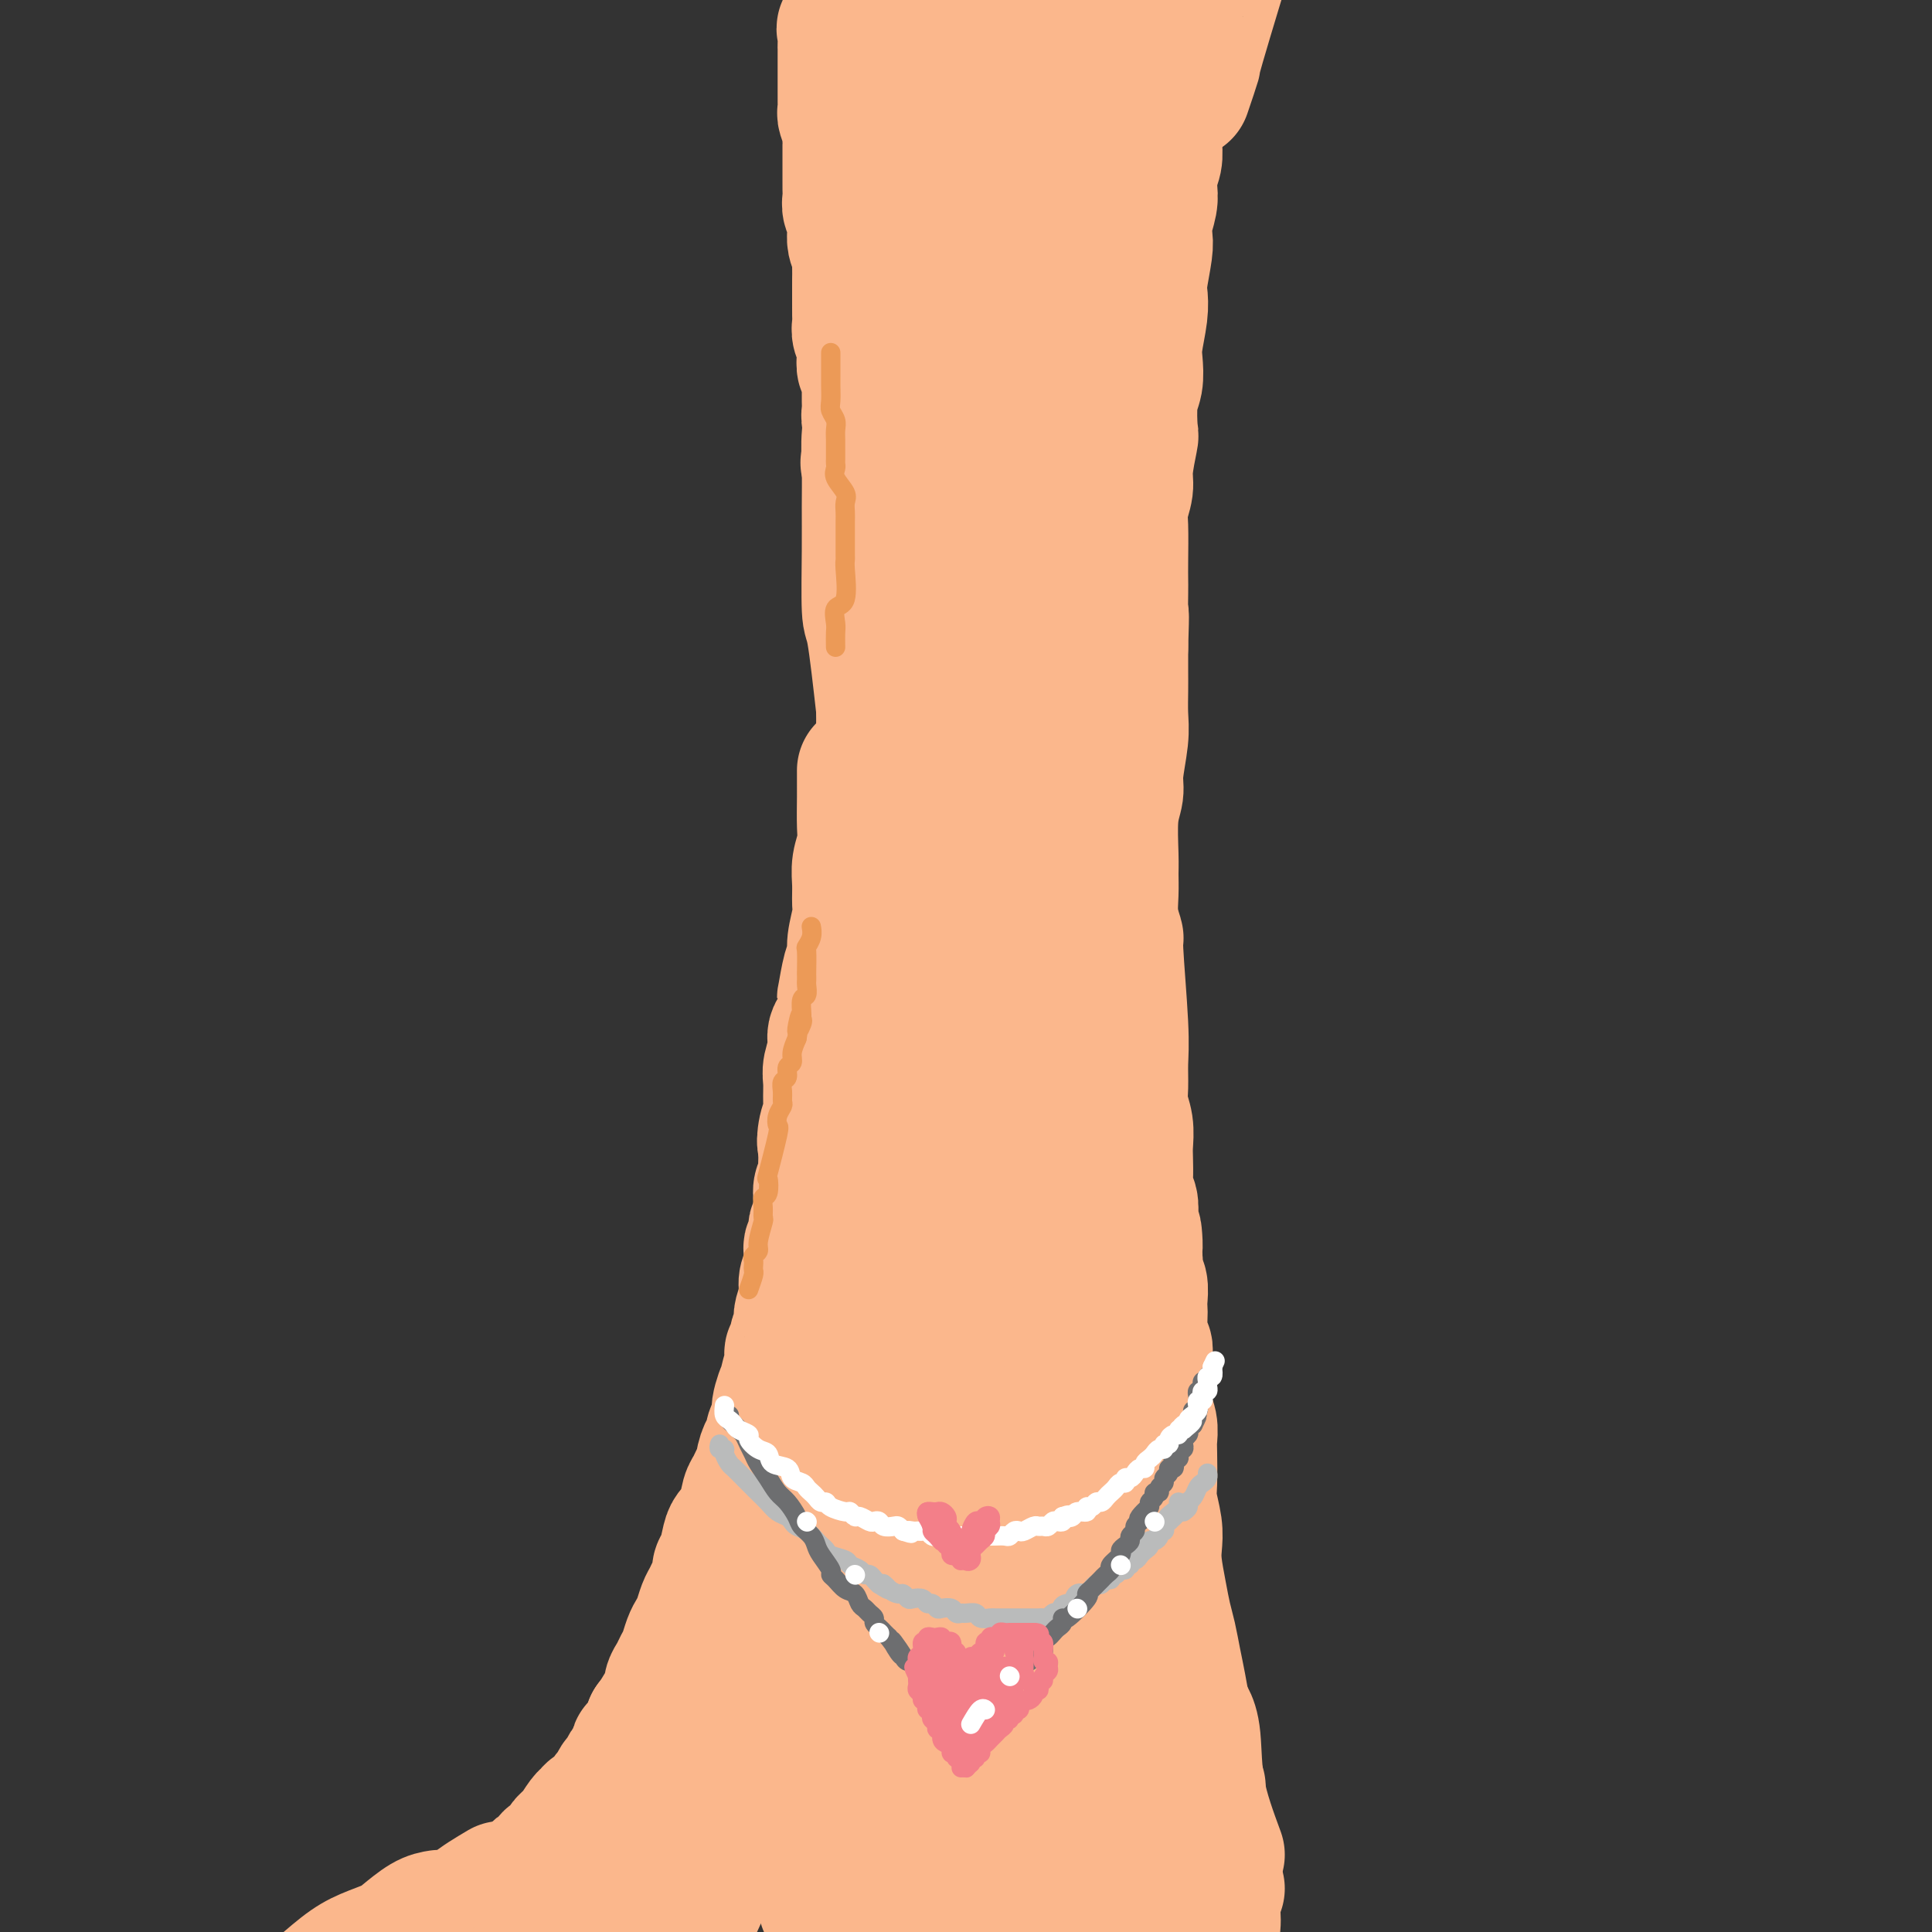 <svg viewBox='0 0 400 400' version='1.1' xmlns='http://www.w3.org/2000/svg' xmlns:xlink='http://www.w3.org/1999/xlink'><rect x="0" y="0" width="400" height="400" fill="#333333" stroke="none"/><g fill='none' stroke='#FBB78C' stroke-width='28' stroke-linecap='round' stroke-linejoin='round'><path d='M105,392c0.295,-0.024 0.590,-0.048 1,0c0.410,0.048 0.936,0.168 1,0c0.064,-0.168 -0.335,-0.622 0,-1c0.335,-0.378 1.404,-0.678 2,-1c0.596,-0.322 0.718,-0.664 1,-1c0.282,-0.336 0.723,-0.666 1,-1c0.277,-0.334 0.389,-0.670 1,-1c0.611,-0.330 1.722,-0.652 2,-1c0.278,-0.348 -0.277,-0.721 0,-1c0.277,-0.279 1.387,-0.463 2,-1c0.613,-0.537 0.728,-1.425 1,-2c0.272,-0.575 0.702,-0.837 1,-1c0.298,-0.163 0.465,-0.228 1,-1c0.535,-0.772 1.439,-2.252 2,-3c0.561,-0.748 0.780,-0.762 1,-1c0.220,-0.238 0.440,-0.698 1,-1c0.560,-0.302 1.459,-0.447 2,-1c0.541,-0.553 0.722,-1.514 1,-2c0.278,-0.486 0.652,-0.496 1,-1c0.348,-0.504 0.672,-1.501 1,-2c0.328,-0.499 0.662,-0.501 1,-1c0.338,-0.499 0.681,-1.494 1,-2c0.319,-0.506 0.615,-0.524 1,-1c0.385,-0.476 0.860,-1.409 1,-2c0.140,-0.591 -0.055,-0.839 0,-1c0.055,-0.161 0.361,-0.236 1,-1c0.639,-0.764 1.611,-2.218 2,-3c0.389,-0.782 0.194,-0.891 0,-1'/><path d='M135,357c3.117,-4.291 1.409,-1.520 1,-1c-0.409,0.520 0.482,-1.211 1,-2c0.518,-0.789 0.664,-0.634 1,-1c0.336,-0.366 0.864,-1.252 1,-2c0.136,-0.748 -0.118,-1.359 0,-2c0.118,-0.641 0.609,-1.313 1,-2c0.391,-0.687 0.682,-1.390 1,-2c0.318,-0.610 0.663,-1.126 1,-2c0.337,-0.874 0.668,-2.107 1,-3c0.332,-0.893 0.666,-1.447 1,-2c0.334,-0.553 0.668,-1.107 1,-2c0.332,-0.893 0.663,-2.127 1,-3c0.337,-0.873 0.682,-1.387 1,-2c0.318,-0.613 0.610,-1.327 1,-2c0.390,-0.673 0.877,-1.306 1,-2c0.123,-0.694 -0.118,-1.447 0,-2c0.118,-0.553 0.595,-0.904 1,-2c0.405,-1.096 0.739,-2.937 1,-4c0.261,-1.063 0.451,-1.350 1,-2c0.549,-0.650 1.457,-1.665 2,-3c0.543,-1.335 0.719,-2.989 1,-4c0.281,-1.011 0.666,-1.378 1,-2c0.334,-0.622 0.615,-1.500 1,-2c0.385,-0.500 0.873,-0.624 1,-1c0.127,-0.376 -0.107,-1.006 0,-2c0.107,-0.994 0.553,-2.352 1,-3c0.447,-0.648 0.893,-0.586 1,-1c0.107,-0.414 -0.125,-1.304 0,-2c0.125,-0.696 0.607,-1.199 1,-2c0.393,-0.801 0.696,-1.901 1,-3'/><path d='M162,292c4.194,-10.193 1.181,-3.175 0,-1c-1.181,2.175 -0.528,-0.492 0,-2c0.528,-1.508 0.930,-1.856 1,-2c0.070,-0.144 -0.192,-0.084 0,-1c0.192,-0.916 0.840,-2.808 1,-4c0.160,-1.192 -0.167,-1.685 0,-2c0.167,-0.315 0.828,-0.453 1,-1c0.172,-0.547 -0.146,-1.502 0,-2c0.146,-0.498 0.757,-0.539 1,-1c0.243,-0.461 0.118,-1.341 0,-2c-0.118,-0.659 -0.229,-1.096 0,-2c0.229,-0.904 0.797,-2.274 1,-3c0.203,-0.726 0.040,-0.808 0,-1c-0.040,-0.192 0.042,-0.493 0,-1c-0.042,-0.507 -0.208,-1.220 0,-2c0.208,-0.780 0.792,-1.627 1,-2c0.208,-0.373 0.042,-0.271 0,-1c-0.042,-0.729 0.040,-2.289 0,-3c-0.040,-0.711 -0.203,-0.575 0,-1c0.203,-0.425 0.772,-1.413 1,-2c0.228,-0.587 0.113,-0.773 0,-1c-0.113,-0.227 -0.226,-0.494 0,-1c0.226,-0.506 0.792,-1.252 1,-2c0.208,-0.748 0.060,-1.499 0,-2c-0.060,-0.501 -0.030,-0.753 0,-1c0.030,-0.247 0.061,-0.489 0,-1c-0.061,-0.511 -0.212,-1.292 0,-2c0.212,-0.708 0.789,-1.344 1,-2c0.211,-0.656 0.057,-1.330 0,-2c-0.057,-0.670 -0.016,-1.334 0,-2c0.016,-0.666 0.008,-1.333 0,-2'/><path d='M171,238c1.409,-8.725 0.430,-3.538 0,-2c-0.430,1.538 -0.313,-0.573 0,-2c0.313,-1.427 0.820,-2.171 1,-3c0.180,-0.829 0.032,-1.744 0,-3c-0.032,-1.256 0.051,-2.851 0,-4c-0.051,-1.149 -0.238,-1.850 0,-3c0.238,-1.150 0.900,-2.749 1,-4c0.100,-1.251 -0.363,-2.155 0,-3c0.363,-0.845 1.551,-1.629 2,-3c0.449,-1.371 0.158,-3.327 0,-4c-0.158,-0.673 -0.182,-0.064 0,-1c0.182,-0.936 0.571,-3.418 1,-5c0.429,-1.582 0.900,-2.264 1,-3c0.100,-0.736 -0.170,-1.526 0,-3c0.170,-1.474 0.781,-3.633 1,-5c0.219,-1.367 0.044,-1.942 0,-3c-0.044,-1.058 0.041,-2.599 0,-4c-0.041,-1.401 -0.207,-2.663 0,-4c0.207,-1.337 0.788,-2.748 1,-4c0.212,-1.252 0.057,-2.346 0,-4c-0.057,-1.654 -0.015,-3.868 0,-6c0.015,-2.132 0.004,-4.180 0,-5c-0.004,-0.820 -0.002,-0.410 0,0'/><path d='M104,391c-2.459,1.460 -4.917,2.920 -6,4c-1.083,1.080 -0.790,1.780 -2,3c-1.210,1.220 -3.921,2.961 -5,4c-1.079,1.039 -0.524,1.375 -1,2c-0.476,0.625 -1.983,1.539 -3,2c-1.017,0.461 -1.543,0.470 -2,1c-0.457,0.530 -0.845,1.580 -1,2c-0.155,0.420 -0.078,0.210 0,0'/><path d='M91,397c-0.873,0.131 -1.746,0.263 -3,1c-1.254,0.737 -2.888,2.081 -4,3c-1.112,0.919 -1.703,1.413 -3,2c-1.297,0.587 -3.301,1.268 -5,2c-1.699,0.732 -3.095,1.516 -5,3c-1.905,1.484 -4.321,3.669 -6,5c-1.679,1.331 -2.623,1.809 -3,2c-0.377,0.191 -0.189,0.096 0,0'/><path d='M252,391c-0.619,-1.702 -1.238,-3.405 -2,-5c-0.762,-1.595 -1.667,-3.083 -2,-6c-0.333,-2.917 -0.095,-7.262 0,-9c0.095,-1.738 0.048,-0.869 0,0'/><path d='M252,384c-1.607,-4.369 -3.214,-8.738 -4,-13c-0.786,-4.262 -0.750,-8.417 -1,-11c-0.250,-2.583 -0.786,-3.595 -1,-4c-0.214,-0.405 -0.107,-0.202 0,0'/><path d='M249,380c-0.301,-1.289 -0.602,-2.578 -1,-4c-0.398,-1.422 -0.894,-2.977 -1,-4c-0.106,-1.023 0.179,-1.515 0,-3c-0.179,-1.485 -0.821,-3.964 -1,-6c-0.179,-2.036 0.107,-3.629 0,-5c-0.107,-1.371 -0.606,-2.519 -1,-4c-0.394,-1.481 -0.683,-3.297 -1,-5c-0.317,-1.703 -0.663,-3.295 -1,-5c-0.337,-1.705 -0.665,-3.523 -1,-5c-0.335,-1.477 -0.677,-2.613 -1,-4c-0.323,-1.387 -0.626,-3.025 -1,-5c-0.374,-1.975 -0.818,-4.286 -1,-6c-0.182,-1.714 -0.101,-2.829 0,-4c0.101,-1.171 0.223,-2.396 0,-4c-0.223,-1.604 -0.791,-3.587 -1,-5c-0.209,-1.413 -0.060,-2.254 0,-4c0.060,-1.746 0.030,-4.395 0,-6c-0.030,-1.605 -0.061,-2.165 0,-3c0.061,-0.835 0.212,-1.946 0,-3c-0.212,-1.054 -0.788,-2.050 -1,-3c-0.212,-0.950 -0.061,-1.852 0,-3c0.061,-1.148 0.030,-2.542 0,-4c-0.030,-1.458 -0.061,-2.982 0,-4c0.061,-1.018 0.212,-1.532 0,-2c-0.212,-0.468 -0.788,-0.892 -1,-2c-0.212,-1.108 -0.061,-2.901 0,-4c0.061,-1.099 0.030,-1.504 0,-2c-0.030,-0.496 -0.060,-1.081 0,-2c0.060,-0.919 0.208,-2.170 0,-3c-0.208,-0.830 -0.774,-1.237 -1,-2c-0.226,-0.763 -0.113,-1.881 0,-3'/><path d='M235,261c-0.559,-10.281 0.043,-4.483 0,-3c-0.043,1.483 -0.729,-1.348 -1,-3c-0.271,-1.652 -0.125,-2.126 0,-3c0.125,-0.874 0.229,-2.147 0,-3c-0.229,-0.853 -0.792,-1.284 -1,-2c-0.208,-0.716 -0.059,-1.717 0,-3c0.059,-1.283 0.030,-2.849 0,-4c-0.030,-1.151 -0.061,-1.889 0,-3c0.061,-1.111 0.214,-2.597 0,-4c-0.214,-1.403 -0.793,-2.724 -1,-4c-0.207,-1.276 -0.040,-2.507 0,-4c0.040,-1.493 -0.046,-3.248 0,-5c0.046,-1.752 0.222,-3.500 0,-8c-0.222,-4.500 -0.844,-11.751 -1,-15c-0.156,-3.249 0.155,-2.497 0,-3c-0.155,-0.503 -0.775,-2.262 -1,-4c-0.225,-1.738 -0.056,-3.455 0,-5c0.056,-1.545 0.000,-2.917 0,-4c-0.000,-1.083 0.056,-1.878 0,-4c-0.056,-2.122 -0.225,-5.570 0,-8c0.225,-2.430 0.845,-3.840 1,-5c0.155,-1.160 -0.155,-2.070 0,-4c0.155,-1.930 0.773,-4.882 1,-7c0.227,-2.118 0.061,-3.403 0,-5c-0.061,-1.597 -0.016,-3.507 0,-5c0.016,-1.493 0.005,-2.569 0,-4c-0.005,-1.431 -0.002,-3.215 0,-5'/><path d='M232,134c0.309,-9.757 0.083,-6.151 0,-6c-0.083,0.151 -0.023,-3.155 0,-5c0.023,-1.845 0.010,-2.230 0,-3c-0.010,-0.770 -0.018,-1.925 0,-4c0.018,-2.075 0.061,-5.072 0,-7c-0.061,-1.928 -0.226,-2.788 0,-4c0.226,-1.212 0.844,-2.775 1,-4c0.156,-1.225 -0.151,-2.112 0,-4c0.151,-1.888 0.759,-4.777 1,-6c0.241,-1.223 0.116,-0.779 0,-2c-0.116,-1.221 -0.224,-4.108 0,-6c0.224,-1.892 0.778,-2.790 1,-4c0.222,-1.210 0.111,-2.733 0,-4c-0.111,-1.267 -0.222,-2.279 0,-4c0.222,-1.721 0.778,-4.151 1,-6c0.222,-1.849 0.111,-3.116 0,-4c-0.111,-0.884 -0.222,-1.384 0,-3c0.222,-1.616 0.778,-4.347 1,-6c0.222,-1.653 0.111,-2.228 0,-3c-0.111,-0.772 -0.222,-1.743 0,-3c0.222,-1.257 0.778,-2.802 1,-4c0.222,-1.198 0.112,-2.050 0,-3c-0.112,-0.950 -0.225,-1.999 0,-3c0.225,-1.001 0.789,-1.956 1,-3c0.211,-1.044 0.071,-2.178 0,-3c-0.071,-0.822 -0.071,-1.334 0,-2c0.071,-0.666 0.212,-1.488 0,-2c-0.212,-0.512 -0.779,-0.715 -1,-1c-0.221,-0.285 -0.098,-0.654 0,-1c0.098,-0.346 0.171,-0.670 0,-1c-0.171,-0.330 -0.585,-0.665 -1,-1'/><path d='M237,22c0.833,-17.500 0.417,-5.250 0,-1c-0.417,4.250 -0.833,0.500 -1,-1c-0.167,-1.500 -0.083,-0.750 0,0'/><path d='M205,3c-0.331,-0.372 -0.662,-0.743 -1,-1c-0.338,-0.257 -0.682,-0.398 -1,0c-0.318,0.398 -0.611,1.336 -1,2c-0.389,0.664 -0.875,1.054 -1,2c-0.125,0.946 0.110,2.449 0,4c-0.110,1.551 -0.565,3.151 -1,6c-0.435,2.849 -0.849,6.947 -1,11c-0.151,4.053 -0.041,8.060 0,16c0.041,7.940 0.011,19.813 0,26c-0.011,6.187 -0.003,6.687 0,9c0.003,2.313 0.001,6.438 0,10c-0.001,3.562 -0.000,6.562 0,9c0.000,2.438 0.000,4.313 0,8c-0.000,3.687 -0.000,9.185 0,12c0.000,2.815 0.000,2.947 0,3c-0.000,0.053 -0.000,0.026 0,0'/><path d='M189,13c-0.444,-0.786 -0.888,-1.573 -1,-2c-0.112,-0.427 0.110,-0.495 0,-1c-0.110,-0.505 -0.550,-1.446 -1,-2c-0.450,-0.554 -0.909,-0.722 -1,-1c-0.091,-0.278 0.187,-0.667 0,-1c-0.187,-0.333 -0.838,-0.612 -1,-1c-0.162,-0.388 0.166,-0.886 0,-1c-0.166,-0.114 -0.825,0.154 -1,0c-0.175,-0.154 0.135,-0.732 0,-1c-0.135,-0.268 -0.716,-0.227 -1,0c-0.284,0.227 -0.271,0.639 0,1c0.271,0.361 0.801,0.669 1,1c0.199,0.331 0.067,0.684 0,1c-0.067,0.316 -0.071,0.594 0,1c0.071,0.406 0.215,0.940 0,1c-0.215,0.060 -0.790,-0.352 -1,0c-0.210,0.352 -0.056,1.470 0,2c0.056,0.530 0.015,0.472 0,1c-0.015,0.528 -0.004,1.642 0,3c0.004,1.358 0.001,2.959 0,4c-0.001,1.041 -0.001,1.520 0,2'/><path d='M183,20c-0.374,2.876 -0.310,2.065 0,3c0.310,0.935 0.867,3.616 1,5c0.133,1.384 -0.157,1.470 0,2c0.157,0.530 0.760,1.502 1,3c0.240,1.498 0.116,3.521 0,5c-0.116,1.479 -0.223,2.414 0,3c0.223,0.586 0.778,0.823 1,2c0.222,1.177 0.112,3.295 0,5c-0.112,1.705 -0.226,2.997 0,4c0.226,1.003 0.793,1.717 1,3c0.207,1.283 0.054,3.134 0,5c-0.054,1.866 -0.011,3.746 0,5c0.011,1.254 -0.012,1.880 0,3c0.012,1.120 0.060,2.732 0,4c-0.060,1.268 -0.226,2.192 0,3c0.226,0.808 0.846,1.500 1,3c0.154,1.500 -0.156,3.808 0,5c0.156,1.192 0.778,1.267 1,2c0.222,0.733 0.046,2.125 0,3c-0.046,0.875 0.040,1.232 0,2c-0.040,0.768 -0.207,1.947 0,3c0.207,1.053 0.788,1.981 1,3c0.212,1.019 0.057,2.131 0,3c-0.057,0.869 -0.015,1.496 0,2c0.015,0.504 0.004,0.886 0,2c-0.004,1.114 -0.001,2.959 0,4c0.001,1.041 0.000,1.279 0,2c-0.000,0.721 -0.000,1.925 0,3c0.000,1.075 0.000,2.020 0,3c-0.000,0.980 -0.000,1.994 0,3c0.000,1.006 0.000,2.003 0,3'/><path d='M190,121c1.022,16.414 0.078,6.950 0,4c-0.078,-2.950 0.711,0.613 1,2c0.289,1.387 0.077,0.598 0,1c-0.077,0.402 -0.021,1.994 0,3c0.021,1.006 0.006,1.425 0,2c-0.006,0.575 -0.002,1.307 0,2c0.002,0.693 0.001,1.346 0,2c-0.001,0.654 -0.004,1.310 0,2c0.004,0.690 0.015,1.415 0,3c-0.015,1.585 -0.057,4.030 0,5c0.057,0.970 0.211,0.463 0,1c-0.211,0.537 -0.789,2.116 -1,5c-0.211,2.884 -0.057,7.071 0,9c0.057,1.929 0.015,1.600 0,2c-0.015,0.400 -0.004,1.531 0,3c0.004,1.469 0.001,3.277 0,4c-0.001,0.723 -0.001,0.362 0,0'/><path d='M178,10c0.000,0.000 0.100,0.100 0.1,0.1'/><path d='M178,10c-1.268,-1.748 -2.536,-3.495 -3,-4c-0.464,-0.505 -0.124,0.234 0,1c0.124,0.766 0.033,1.560 0,2c-0.033,0.440 -0.009,0.527 0,1c0.009,0.473 0.002,1.334 0,2c-0.002,0.666 -0.000,1.138 0,2c0.000,0.862 -0.001,2.113 0,3c0.001,0.887 0.004,1.411 0,2c-0.004,0.589 -0.015,1.243 0,2c0.015,0.757 0.057,1.618 0,2c-0.057,0.382 -0.211,0.286 0,1c0.211,0.714 0.789,2.236 1,3c0.211,0.764 0.057,0.768 0,1c-0.057,0.232 -0.015,0.692 0,1c0.015,0.308 0.004,0.463 0,1c-0.004,0.537 -0.001,1.456 0,2c0.001,0.544 0.000,0.712 0,1c-0.000,0.288 0.000,0.696 0,1c-0.000,0.304 -0.001,0.504 0,1c0.001,0.496 0.004,1.287 0,2c-0.004,0.713 -0.015,1.347 0,2c0.015,0.653 0.057,1.326 0,2c-0.057,0.674 -0.212,1.349 0,2c0.212,0.651 0.792,1.277 1,2c0.208,0.723 0.046,1.544 0,2c-0.046,0.456 0.026,0.546 0,1c-0.026,0.454 -0.150,1.273 0,2c0.150,0.727 0.575,1.364 1,2'/><path d='M178,52c0.464,7.556 0.124,3.446 0,2c-0.124,-1.446 -0.033,-0.226 0,1c0.033,1.226 0.009,2.460 0,3c-0.009,0.540 -0.002,0.385 0,1c0.002,0.615 -0.000,1.999 0,3c0.000,1.001 0.004,1.620 0,2c-0.004,0.380 -0.015,0.521 0,1c0.015,0.479 0.057,1.294 0,2c-0.057,0.706 -0.211,1.301 0,2c0.211,0.699 0.788,1.501 1,2c0.212,0.499 0.061,0.696 0,1c-0.061,0.304 -0.030,0.714 0,1c0.030,0.286 0.061,0.447 0,1c-0.061,0.553 -0.212,1.499 0,2c0.212,0.501 0.789,0.557 1,1c0.211,0.443 0.055,1.273 0,2c-0.055,0.727 -0.011,1.352 0,2c0.011,0.648 -0.011,1.319 0,2c0.011,0.681 0.056,1.372 0,2c-0.056,0.628 -0.212,1.193 0,2c0.212,0.807 0.793,1.855 1,3c0.207,1.145 0.041,2.385 0,3c-0.041,0.615 0.042,0.605 0,1c-0.042,0.395 -0.208,1.195 0,2c0.208,0.805 0.792,1.614 1,2c0.208,0.386 0.042,0.348 0,1c-0.042,0.652 0.041,1.992 0,3c-0.041,1.008 -0.207,1.682 0,2c0.207,0.318 0.786,0.278 1,1c0.214,0.722 0.061,2.206 0,3c-0.061,0.794 -0.031,0.897 0,1'/><path d='M183,109c0.773,9.135 0.207,3.473 0,2c-0.207,-1.473 -0.055,1.244 0,3c0.055,1.756 0.014,2.551 0,3c-0.014,0.449 0.000,0.550 0,1c-0.000,0.450 -0.014,1.247 0,2c0.014,0.753 0.056,1.460 0,2c-0.056,0.540 -0.211,0.911 0,2c0.211,1.089 0.789,2.896 1,4c0.211,1.104 0.057,1.506 0,2c-0.057,0.494 -0.015,1.081 0,2c0.015,0.919 0.004,2.170 0,3c-0.004,0.830 -0.001,1.238 0,2c0.001,0.762 0.000,1.879 0,3c-0.000,1.121 -0.000,2.247 0,3c0.000,0.753 0.000,1.134 0,2c-0.000,0.866 -0.000,2.217 0,3c0.000,0.783 0.000,0.996 0,2c-0.000,1.004 -0.000,2.798 0,4c0.000,1.202 0.000,1.812 0,3c-0.000,1.188 -0.000,2.952 0,4c0.000,1.048 0.000,1.378 0,2c-0.000,0.622 -0.001,1.535 0,3c0.001,1.465 0.003,3.481 0,5c-0.003,1.519 -0.011,2.540 0,4c0.011,1.460 0.042,3.358 0,5c-0.042,1.642 -0.155,3.028 0,4c0.155,0.972 0.580,1.531 1,2c0.420,0.469 0.834,0.848 1,1c0.166,0.152 0.083,0.076 0,0'/><path d='M187,91c-0.837,0.886 -1.674,1.773 -2,2c-0.326,0.227 -0.140,-0.204 0,1c0.140,1.204 0.234,4.045 0,6c-0.234,1.955 -0.796,3.025 -1,4c-0.204,0.975 -0.051,1.854 0,3c0.051,1.146 -0.000,2.557 0,4c0.000,1.443 0.053,2.917 0,4c-0.053,1.083 -0.210,1.773 0,3c0.210,1.227 0.788,2.990 1,4c0.212,1.010 0.057,1.267 0,2c-0.057,0.733 -0.015,1.941 0,3c0.015,1.059 0.005,1.970 0,3c-0.005,1.030 -0.005,2.181 0,3c0.005,0.819 0.015,1.307 0,2c-0.015,0.693 -0.057,1.589 0,2c0.057,0.411 0.211,0.335 0,1c-0.211,0.665 -0.789,2.070 -1,3c-0.211,0.930 -0.057,1.386 0,2c0.057,0.614 0.015,1.386 0,3c-0.015,1.614 -0.004,4.071 0,5c0.004,0.929 0.001,0.330 0,1c-0.001,0.670 -0.000,2.607 0,4c0.000,1.393 0.000,2.241 0,3c-0.000,0.759 -0.000,1.430 0,2c0.000,0.570 0.000,1.038 0,2c-0.000,0.962 -0.000,2.418 0,3c0.000,0.582 0.000,0.291 0,0'/><path d='M184,158c0.000,-1.211 0.000,-2.421 0,-3c0.000,-0.579 0.000,-0.526 0,-1c0.000,-0.474 0.000,-1.474 0,-2c0.000,-0.526 0.000,-0.579 0,-1c0.000,-0.421 0.000,-1.209 0,-2c0.000,-0.791 -0.000,-1.584 0,-2c0.000,-0.416 0.000,-0.454 0,-1c0.000,-0.546 0.000,-1.598 0,-2c0.000,-0.402 0.000,-0.152 0,-1c0.000,-0.848 0.000,-2.794 0,-4c0.000,-1.206 0.000,-1.671 0,-2c0.000,-0.329 0.000,-0.521 0,-1c0.000,-0.479 0.000,-1.246 0,-2c0.000,-0.754 -0.000,-1.496 0,-2c0.000,-0.504 0.000,-0.769 0,-1c0.000,-0.231 -0.000,-0.428 0,-1c0.000,-0.572 0.000,-1.518 0,-2c0.000,-0.482 -0.000,-0.499 0,-1c0.000,-0.501 0.000,-1.486 0,-2c0.000,-0.514 -0.000,-0.557 0,-1c0.000,-0.443 0.000,-1.285 0,-2c0.000,-0.715 -0.000,-1.302 0,-2c0.000,-0.698 0.000,-1.507 0,-2c0.000,-0.493 -0.000,-0.671 0,-1c0.000,-0.329 0.000,-0.808 0,-1c0.000,-0.192 0.000,-0.096 0,0'/><path d='M183,151c-0.000,-0.335 -0.000,-0.670 0,-1c0.000,-0.330 0.000,-0.654 0,-1c-0.000,-0.346 -0.001,-0.712 0,-1c0.001,-0.288 0.004,-0.496 0,-1c-0.004,-0.504 -0.015,-1.305 0,-2c0.015,-0.695 0.057,-1.286 0,-2c-0.057,-0.714 -0.211,-1.552 0,-2c0.211,-0.448 0.789,-0.505 1,-1c0.211,-0.495 0.057,-1.428 0,-2c-0.057,-0.572 -0.015,-0.783 0,-1c0.015,-0.217 0.004,-0.439 0,-1c-0.004,-0.561 -0.001,-1.459 0,-2c0.001,-0.541 0.000,-0.723 0,-1c-0.000,-0.277 -0.000,-0.650 0,-1c0.000,-0.350 0.000,-0.679 0,-1c-0.000,-0.321 -0.000,-0.636 0,-1c0.000,-0.364 0.000,-0.779 0,-1c-0.000,-0.221 -0.000,-0.248 0,-1c0.000,-0.752 0.000,-2.229 0,-3c-0.000,-0.771 -0.000,-0.837 0,-1c0.000,-0.163 0.000,-0.423 0,-1c-0.000,-0.577 -0.000,-1.470 0,-2c0.000,-0.530 0.000,-0.698 0,-1c-0.000,-0.302 -0.000,-0.738 0,-1c0.000,-0.262 0.000,-0.348 0,-1c-0.000,-0.652 -0.000,-1.868 0,-3c0.000,-1.132 0.000,-2.181 0,-3c-0.000,-0.819 -0.000,-1.410 0,-2'/><path d='M184,110c0.378,-8.600 0.823,-9.602 1,-10c0.177,-0.398 0.085,-0.194 0,-1c-0.085,-0.806 -0.164,-2.624 0,-4c0.164,-1.376 0.569,-2.310 1,-4c0.431,-1.690 0.886,-4.135 1,-6c0.114,-1.865 -0.114,-3.149 0,-4c0.114,-0.851 0.569,-1.267 1,-3c0.431,-1.733 0.837,-4.781 1,-6c0.163,-1.219 0.081,-0.610 0,0'/><path d='M211,23c1.147,-0.185 2.295,-0.369 3,0c0.705,0.369 0.968,1.292 1,2c0.032,0.708 -0.168,1.201 0,2c0.168,0.799 0.704,1.903 1,4c0.296,2.097 0.353,5.187 0,8c-0.353,2.813 -1.115,5.349 -2,11c-0.885,5.651 -1.894,14.418 -3,20c-1.106,5.582 -2.310,7.979 -3,11c-0.690,3.021 -0.865,6.665 -1,9c-0.135,2.335 -0.229,3.359 0,4c0.229,0.641 0.780,0.897 1,1c0.220,0.103 0.110,0.051 0,0'/><path d='M213,16c0.756,0.097 1.513,0.195 2,0c0.487,-0.195 0.705,-0.682 1,-1c0.295,-0.318 0.666,-0.466 1,-1c0.334,-0.534 0.629,-1.453 1,-2c0.371,-0.547 0.817,-0.724 1,-1c0.183,-0.276 0.102,-0.653 0,-1c-0.102,-0.347 -0.224,-0.664 0,-1c0.224,-0.336 0.794,-0.692 1,-1c0.206,-0.308 0.049,-0.570 0,-1c-0.049,-0.430 0.009,-1.030 0,-1c-0.009,0.030 -0.085,0.690 0,1c0.085,0.310 0.332,0.269 0,2c-0.332,1.731 -1.241,5.232 -2,9c-0.759,3.768 -1.366,7.802 -2,12c-0.634,4.198 -1.294,8.558 -2,12c-0.706,3.442 -1.459,5.965 -2,9c-0.541,3.035 -0.869,6.581 -1,8c-0.131,1.419 -0.066,0.709 0,0'/><path d='M221,14c-0.440,0.972 -0.880,1.945 -1,3c-0.120,1.055 0.080,2.194 0,4c-0.080,1.806 -0.440,4.279 -1,7c-0.560,2.721 -1.321,5.691 -2,9c-0.679,3.309 -1.278,6.957 -2,11c-0.722,4.043 -1.567,8.482 -2,12c-0.433,3.518 -0.453,6.114 -1,11c-0.547,4.886 -1.622,12.062 -2,17c-0.378,4.938 -0.059,7.638 0,11c0.059,3.362 -0.141,7.386 0,11c0.141,3.614 0.623,6.819 1,12c0.377,5.181 0.648,12.339 1,17c0.352,4.661 0.785,6.827 1,10c0.215,3.173 0.213,7.354 0,11c-0.213,3.646 -0.638,6.757 -1,12c-0.362,5.243 -0.660,12.619 -1,18c-0.340,5.381 -0.720,8.767 -1,11c-0.280,2.233 -0.460,3.312 -1,11c-0.540,7.688 -1.439,21.983 -2,30c-0.561,8.017 -0.784,9.755 -1,11c-0.216,1.245 -0.426,1.997 -1,6c-0.574,4.003 -1.513,11.258 -2,17c-0.487,5.742 -0.522,9.972 -1,12c-0.478,2.028 -1.398,1.854 -2,11c-0.602,9.146 -0.886,27.613 -1,35c-0.114,7.387 -0.057,3.693 0,0'/><path d='M190,182c2.904,41.932 5.808,83.865 7,101c1.192,17.135 0.672,9.473 -1,16c-1.672,6.527 -4.497,27.244 -6,40c-1.503,12.756 -1.685,17.551 -2,21c-0.315,3.449 -0.765,5.553 -1,8c-0.235,2.447 -0.256,5.236 0,6c0.256,0.764 0.787,-0.496 1,-1c0.213,-0.504 0.106,-0.252 0,0'/><path d='M192,213c-0.136,6.190 -0.273,12.381 0,16c0.273,3.619 0.955,4.668 1,11c0.045,6.332 -0.546,17.947 -1,23c-0.454,5.053 -0.772,3.543 -1,6c-0.228,2.457 -0.367,8.881 -1,14c-0.633,5.119 -1.760,8.934 -3,16c-1.240,7.066 -2.594,17.383 -4,25c-1.406,7.617 -2.864,12.533 -4,18c-1.136,5.467 -1.950,11.484 -3,17c-1.050,5.516 -2.337,10.532 -3,15c-0.663,4.468 -0.703,8.388 -1,12c-0.297,3.612 -0.853,6.917 -1,8c-0.147,1.083 0.114,-0.054 1,-1c0.886,-0.946 2.396,-1.699 3,-2c0.604,-0.301 0.302,-0.151 0,0'/><path d='M186,278c-0.545,4.514 -1.089,9.028 -2,13c-0.911,3.972 -2.187,7.402 -3,11c-0.813,3.598 -1.161,7.364 -2,11c-0.839,3.636 -2.167,7.142 -4,11c-1.833,3.858 -4.171,8.068 -6,13c-1.829,4.932 -3.147,10.585 -5,15c-1.853,4.415 -4.239,7.590 -7,13c-2.761,5.410 -5.895,13.053 -8,18c-2.105,4.947 -3.180,7.199 -4,9c-0.820,1.801 -1.385,3.153 -2,4c-0.615,0.847 -1.281,1.190 -1,0c0.281,-1.190 1.509,-3.911 2,-5c0.491,-1.089 0.246,-0.544 0,0'/><path d='M172,328c-1.681,2.566 -3.361,5.132 -5,8c-1.639,2.868 -3.235,6.039 -5,9c-1.765,2.961 -3.699,5.713 -6,9c-2.301,3.287 -4.969,7.108 -6,9c-1.031,1.892 -0.425,1.855 -5,11c-4.575,9.145 -14.331,27.473 -20,37c-5.669,9.527 -7.253,10.254 -8,11c-0.747,0.746 -0.659,1.512 -1,2c-0.341,0.488 -1.112,0.698 -1,0c0.112,-0.698 1.107,-2.303 2,-5c0.893,-2.697 1.684,-6.485 2,-8c0.316,-1.515 0.158,-0.758 0,0'/><path d='M140,376c-5.121,5.544 -10.242,11.088 -15,16c-4.758,4.912 -9.153,9.191 -12,12c-2.847,2.809 -4.146,4.147 -6,6c-1.854,1.853 -4.262,4.220 -6,6c-1.738,1.780 -2.806,2.972 -4,4c-1.194,1.028 -2.514,1.892 -3,3c-0.486,1.108 -0.139,2.459 0,3c0.139,0.541 0.069,0.270 0,0'/><path d='M231,261c-1.447,2.790 -2.895,5.579 -4,10c-1.105,4.421 -1.868,10.473 -2,15c-0.132,4.527 0.367,7.528 0,11c-0.367,3.472 -1.601,7.413 -2,12c-0.399,4.587 0.036,9.818 0,15c-0.036,5.182 -0.542,10.314 -1,18c-0.458,7.686 -0.867,17.926 -1,25c-0.133,7.074 0.010,10.981 0,15c-0.010,4.019 -0.174,8.149 0,12c0.174,3.851 0.686,7.424 1,9c0.314,1.576 0.431,1.155 1,1c0.569,-0.155 1.591,-0.044 2,0c0.409,0.044 0.204,0.022 0,0'/><path d='M222,277c-0.022,3.324 -0.044,6.648 0,10c0.044,3.352 0.154,6.731 1,12c0.846,5.269 2.427,12.430 3,18c0.573,5.570 0.140,9.551 0,14c-0.140,4.449 0.015,9.365 0,17c-0.015,7.635 -0.201,17.990 0,25c0.201,7.010 0.788,10.675 1,15c0.212,4.325 0.049,9.311 0,14c-0.049,4.689 0.014,9.080 0,11c-0.014,1.920 -0.107,1.370 0,2c0.107,0.630 0.413,2.439 0,1c-0.413,-1.439 -1.547,-6.125 -2,-8c-0.453,-1.875 -0.227,-0.937 0,0'/><path d='M214,340c-0.189,1.624 -0.379,3.247 -1,6c-0.621,2.753 -1.675,6.635 -2,9c-0.325,2.365 0.079,3.211 0,5c-0.079,1.789 -0.641,4.520 -1,9c-0.359,4.480 -0.516,10.708 -1,15c-0.484,4.292 -1.296,6.648 -2,10c-0.704,3.352 -1.299,7.699 -2,11c-0.701,3.301 -1.507,5.555 -2,8c-0.493,2.445 -0.671,5.081 -1,5c-0.329,-0.081 -0.808,-2.880 -1,-4c-0.192,-1.120 -0.096,-0.560 0,0'/><path d='M206,353c-1.911,5.337 -3.821,10.675 -5,15c-1.179,4.325 -1.625,7.638 -2,12c-0.375,4.362 -0.677,9.772 -1,14c-0.323,4.228 -0.668,7.274 -1,10c-0.332,2.726 -0.653,5.132 -1,7c-0.347,1.868 -0.720,3.200 -1,4c-0.280,0.800 -0.467,1.070 -1,2c-0.533,0.930 -1.413,2.520 -2,1c-0.587,-1.520 -0.882,-6.148 -1,-8c-0.118,-1.852 -0.059,-0.926 0,0'/><path d='M197,378c-0.901,1.133 -1.801,2.266 -2,3c-0.199,0.734 0.304,1.068 0,2c-0.304,0.932 -1.416,2.462 -2,5c-0.584,2.538 -0.641,6.082 -1,9c-0.359,2.918 -1.020,5.209 -1,10c0.020,4.791 0.720,12.083 1,15c0.280,2.917 0.140,1.458 0,0'/><path d='M233,365c-0.823,2.645 -1.646,5.291 -2,9c-0.354,3.709 -0.238,8.483 1,14c1.238,5.517 3.600,11.778 5,16c1.400,4.222 1.838,6.406 2,8c0.162,1.594 0.046,2.598 0,3c-0.046,0.402 -0.023,0.201 0,0'/><path d='M234,370c0.501,2.077 1.003,4.154 1,5c-0.003,0.846 -0.509,0.461 0,2c0.509,1.539 2.035,5.001 3,8c0.965,2.999 1.369,5.536 2,8c0.631,2.464 1.489,4.856 2,7c0.511,2.144 0.676,4.039 1,5c0.324,0.961 0.807,0.989 1,1c0.193,0.011 0.097,0.006 0,0'/><path d='M244,374c-0.064,1.422 -0.129,2.844 0,4c0.129,1.156 0.451,2.046 1,3c0.549,0.954 1.324,1.972 2,4c0.676,2.028 1.253,5.065 2,7c0.747,1.935 1.664,2.766 2,4c0.336,1.234 0.090,2.871 0,4c-0.090,1.129 -0.026,1.751 0,2c0.026,0.249 0.013,0.124 0,0'/><path d='M247,384c-0.053,1.264 -0.105,2.528 0,4c0.105,1.472 0.368,3.151 1,6c0.632,2.849 1.633,6.867 2,9c0.367,2.133 0.099,2.382 0,3c-0.099,0.618 -0.028,1.605 0,2c0.028,0.395 0.014,0.197 0,0'/><path d='M245,383c-0.083,2.316 -0.166,4.632 0,7c0.166,2.368 0.581,4.789 1,7c0.419,2.211 0.844,4.211 1,6c0.156,1.789 0.045,3.368 0,4c-0.045,0.632 -0.022,0.316 0,0'/><path d='M183,168c0.000,-0.415 0.000,-0.830 0,-1c-0.000,-0.170 -0.001,-0.095 0,-2c0.001,-1.905 0.004,-5.790 0,-8c-0.004,-2.210 -0.015,-2.745 0,-5c0.015,-2.255 0.056,-6.232 0,-11c-0.056,-4.768 -0.209,-10.329 0,-14c0.209,-3.671 0.780,-5.452 1,-8c0.220,-2.548 0.089,-5.861 0,-8c-0.089,-2.139 -0.136,-3.102 0,-4c0.136,-0.898 0.456,-1.729 0,-3c-0.456,-1.271 -1.689,-2.980 -2,-4c-0.311,-1.020 0.301,-1.352 0,-2c-0.301,-0.648 -1.515,-1.614 -2,-2c-0.485,-0.386 -0.243,-0.193 0,0'/><path d='M183,147c-0.732,-6.501 -1.464,-13.003 -2,-16c-0.536,-2.997 -0.877,-2.491 -1,-5c-0.123,-2.509 -0.029,-8.035 0,-12c0.029,-3.965 -0.006,-6.371 0,-9c0.006,-2.629 0.054,-5.483 0,-8c-0.054,-2.517 -0.211,-4.696 0,-7c0.211,-2.304 0.789,-4.731 1,-7c0.211,-2.269 0.057,-4.379 0,-8c-0.057,-3.621 -0.015,-8.751 0,-13c0.015,-4.249 0.004,-7.616 0,-11c-0.004,-3.384 -0.001,-6.785 0,-10c0.001,-3.215 0.000,-6.243 0,-9c-0.000,-2.757 -0.000,-5.244 0,-9c0.000,-3.756 0.000,-8.780 0,-12c-0.000,-3.220 -0.000,-4.636 0,-7c0.000,-2.364 0.000,-5.675 0,-7c-0.000,-1.325 -0.000,-0.662 0,0'/><path d='M245,19c0.938,-2.773 1.877,-5.546 2,-6c0.123,-0.454 -0.569,1.412 1,-4c1.569,-5.412 5.400,-18.100 7,-23c1.600,-4.900 0.969,-2.012 1,-2c0.031,0.012 0.723,-2.854 1,-4c0.277,-1.146 0.138,-0.573 0,0'/></g>
<g fill='none' stroke='#BABBBB' stroke-width='4' stroke-linecap='round' stroke-linejoin='round'><path d='M149,299c-0.120,0.438 -0.240,0.876 0,1c0.240,0.124 0.841,-0.066 1,0c0.159,0.066 -0.122,0.389 0,1c0.122,0.611 0.648,1.511 1,2c0.352,0.489 0.531,0.568 1,1c0.469,0.432 1.228,1.219 2,2c0.772,0.781 1.559,1.557 2,2c0.441,0.443 0.538,0.552 1,1c0.462,0.448 1.289,1.233 2,2c0.711,0.767 1.307,1.514 2,2c0.693,0.486 1.485,0.711 2,1c0.515,0.289 0.754,0.641 1,1c0.246,0.359 0.500,0.726 1,1c0.500,0.274 1.245,0.455 2,1c0.755,0.545 1.520,1.456 2,2c0.480,0.544 0.677,0.723 1,1c0.323,0.277 0.773,0.651 1,1c0.227,0.349 0.232,0.672 1,1c0.768,0.328 2.300,0.662 3,1c0.700,0.338 0.569,0.682 1,1c0.431,0.318 1.425,0.610 2,1c0.575,0.390 0.731,0.878 1,1c0.269,0.122 0.649,-0.121 1,0c0.351,0.121 0.672,0.606 1,1c0.328,0.394 0.664,0.697 1,1'/><path d='M182,328c3.444,2.277 1.553,0.470 1,0c-0.553,-0.470 0.232,0.396 1,1c0.768,0.604 1.519,0.945 2,1c0.481,0.055 0.692,-0.177 1,0c0.308,0.177 0.712,0.765 1,1c0.288,0.235 0.459,0.119 1,0c0.541,-0.119 1.453,-0.242 2,0c0.547,0.242 0.728,0.848 1,1c0.272,0.152 0.636,-0.152 1,0c0.364,0.152 0.728,0.759 1,1c0.272,0.241 0.453,0.118 1,0c0.547,-0.118 1.460,-0.229 2,0c0.540,0.229 0.707,0.797 1,1c0.293,0.203 0.712,0.040 1,0c0.288,-0.040 0.443,0.042 1,0c0.557,-0.042 1.515,-0.207 2,0c0.485,0.207 0.497,0.788 1,1c0.503,0.212 1.497,0.057 2,0c0.503,-0.057 0.515,-0.015 1,0c0.485,0.015 1.443,0.004 2,0c0.557,-0.004 0.712,-0.001 1,0c0.288,0.001 0.707,0.000 1,0c0.293,-0.000 0.460,-0.000 1,0c0.540,0.000 1.454,0.001 2,0c0.546,-0.001 0.724,-0.004 1,0c0.276,0.004 0.651,0.015 1,0c0.349,-0.015 0.671,-0.056 1,0c0.329,0.056 0.666,0.207 1,0c0.334,-0.207 0.667,-0.774 1,-1c0.333,-0.226 0.667,-0.113 1,0'/><path d='M219,334c3.429,-0.157 1.500,-0.549 1,-1c-0.500,-0.451 0.429,-0.961 1,-1c0.571,-0.039 0.783,0.392 1,0c0.217,-0.392 0.439,-1.606 1,-2c0.561,-0.394 1.459,0.034 2,0c0.541,-0.034 0.723,-0.530 1,-1c0.277,-0.470 0.648,-0.915 1,-1c0.352,-0.085 0.686,0.188 1,0c0.314,-0.188 0.609,-0.839 1,-1c0.391,-0.161 0.879,0.168 1,0c0.121,-0.168 -0.126,-0.834 0,-1c0.126,-0.166 0.626,0.167 1,0c0.374,-0.167 0.621,-0.833 1,-1c0.379,-0.167 0.889,0.166 1,0c0.111,-0.166 -0.177,-0.832 0,-1c0.177,-0.168 0.821,0.162 1,0c0.179,-0.162 -0.106,-0.817 0,-1c0.106,-0.183 0.602,0.105 1,0c0.398,-0.105 0.698,-0.602 1,-1c0.302,-0.398 0.607,-0.698 1,-1c0.393,-0.302 0.875,-0.607 1,-1c0.125,-0.393 -0.106,-0.875 0,-1c0.106,-0.125 0.551,0.107 1,0c0.449,-0.107 0.904,-0.554 1,-1c0.096,-0.446 -0.168,-0.890 0,-1c0.168,-0.110 0.767,0.115 1,0c0.233,-0.115 0.101,-0.569 0,-1c-0.101,-0.431 -0.172,-0.837 0,-1c0.172,-0.163 0.586,-0.081 1,0'/><path d='M242,315c3.514,-3.117 0.798,-1.410 0,-1c-0.798,0.410 0.322,-0.478 1,-1c0.678,-0.522 0.913,-0.679 1,-1c0.087,-0.321 0.025,-0.806 0,-1c-0.025,-0.194 -0.012,-0.097 0,0'/><path d='M245,313c0.446,-0.325 0.893,-0.650 1,-1c0.107,-0.350 -0.125,-0.723 0,-1c0.125,-0.277 0.608,-0.456 1,-1c0.392,-0.544 0.693,-1.452 1,-2c0.307,-0.548 0.618,-0.734 1,-1c0.382,-0.266 0.834,-0.610 1,-1c0.166,-0.390 0.048,-0.826 0,-1c-0.048,-0.174 -0.024,-0.087 0,0'/></g>
<g fill='none' stroke='#6D6E70' stroke-width='4' stroke-linecap='round' stroke-linejoin='round'><path d='M151,293c-0.089,0.335 -0.179,0.670 0,1c0.179,0.330 0.625,0.655 1,1c0.375,0.345 0.677,0.711 1,1c0.323,0.289 0.667,0.503 1,1c0.333,0.497 0.656,1.278 1,2c0.344,0.722 0.711,1.386 1,2c0.289,0.614 0.501,1.179 1,2c0.499,0.821 1.284,1.896 2,3c0.716,1.104 1.361,2.235 2,3c0.639,0.765 1.271,1.164 2,2c0.729,0.836 1.556,2.110 2,3c0.444,0.890 0.505,1.398 1,2c0.495,0.602 1.424,1.299 2,2c0.576,0.701 0.797,1.405 1,2c0.203,0.595 0.386,1.081 1,2c0.614,0.919 1.660,2.273 2,3c0.340,0.727 -0.025,0.829 0,1c0.025,0.171 0.441,0.413 1,1c0.559,0.587 1.263,1.519 2,2c0.737,0.481 1.508,0.510 2,1c0.492,0.490 0.705,1.441 1,2c0.295,0.559 0.670,0.727 1,1c0.330,0.273 0.613,0.650 1,1c0.387,0.350 0.877,0.671 1,1c0.123,0.329 -0.122,0.666 0,1c0.122,0.334 0.610,0.667 1,1c0.390,0.333 0.683,0.667 1,1c0.317,0.333 0.659,0.667 1,1'/><path d='M184,339c5.285,7.233 1.998,2.315 1,1c-0.998,-1.315 0.292,0.972 1,2c0.708,1.028 0.834,0.796 1,1c0.166,0.204 0.373,0.843 1,1c0.627,0.157 1.673,-0.169 2,0c0.327,0.169 -0.067,0.834 0,1c0.067,0.166 0.595,-0.165 1,0c0.405,0.165 0.687,0.828 1,1c0.313,0.172 0.658,-0.146 1,0c0.342,0.146 0.682,0.757 1,1c0.318,0.243 0.614,0.117 1,0c0.386,-0.117 0.863,-0.224 1,0c0.137,0.224 -0.065,0.778 0,1c0.065,0.222 0.399,0.112 1,0c0.601,-0.112 1.471,-0.226 2,0c0.529,0.226 0.719,0.794 1,1c0.281,0.206 0.653,0.051 1,0c0.347,-0.051 0.670,0.001 1,0c0.330,-0.001 0.666,-0.057 1,0c0.334,0.057 0.667,0.227 1,0c0.333,-0.227 0.667,-0.849 1,-1c0.333,-0.151 0.667,0.171 1,0c0.333,-0.171 0.666,-0.834 1,-1c0.334,-0.166 0.667,0.167 1,0c0.333,-0.167 0.664,-0.832 1,-1c0.336,-0.168 0.678,0.161 1,0c0.322,-0.161 0.625,-0.813 1,-1c0.375,-0.187 0.821,0.089 1,0c0.179,-0.089 0.089,-0.545 0,-1'/><path d='M212,344c2.034,-0.711 1.119,0.013 1,0c-0.119,-0.013 0.560,-0.763 1,-1c0.440,-0.237 0.643,0.039 1,0c0.357,-0.039 0.869,-0.392 1,-1c0.131,-0.608 -0.119,-1.472 0,-2c0.119,-0.528 0.606,-0.721 1,-1c0.394,-0.279 0.694,-0.645 1,-1c0.306,-0.355 0.619,-0.698 1,-1c0.381,-0.302 0.830,-0.564 1,-1c0.170,-0.436 0.063,-1.048 0,-1c-0.063,0.048 -0.081,0.756 1,0c1.081,-0.756 3.259,-2.976 4,-4c0.741,-1.024 0.043,-0.852 0,-1c-0.043,-0.148 0.567,-0.617 1,-1c0.433,-0.383 0.688,-0.679 1,-1c0.312,-0.321 0.680,-0.667 1,-1c0.320,-0.333 0.593,-0.652 1,-1c0.407,-0.348 0.949,-0.723 1,-1c0.051,-0.277 -0.389,-0.455 0,-1c0.389,-0.545 1.606,-1.455 2,-2c0.394,-0.545 -0.034,-0.723 0,-1c0.034,-0.277 0.530,-0.651 1,-1c0.470,-0.349 0.913,-0.671 1,-1c0.087,-0.329 -0.183,-0.666 0,-1c0.183,-0.334 0.818,-0.667 1,-1c0.182,-0.333 -0.091,-0.667 0,-1c0.091,-0.333 0.545,-0.667 1,-1'/><path d='M236,315c3.647,-4.726 0.766,-2.040 0,-1c-0.766,1.040 0.583,0.434 1,0c0.417,-0.434 -0.100,-0.695 0,-1c0.100,-0.305 0.815,-0.655 1,-1c0.185,-0.345 -0.162,-0.684 0,-1c0.162,-0.316 0.832,-0.610 1,-1c0.168,-0.390 -0.166,-0.878 0,-1c0.166,-0.122 0.833,0.122 1,0c0.167,-0.122 -0.167,-0.611 0,-1c0.167,-0.389 0.833,-0.678 1,-1c0.167,-0.322 -0.165,-0.677 0,-1c0.165,-0.323 0.828,-0.612 1,-1c0.172,-0.388 -0.146,-0.874 0,-1c0.146,-0.126 0.757,0.107 1,0c0.243,-0.107 0.117,-0.554 0,-1c-0.117,-0.446 -0.224,-0.889 0,-1c0.224,-0.111 0.778,0.111 1,0c0.222,-0.111 0.111,-0.554 0,-1c-0.111,-0.446 -0.222,-0.893 0,-1c0.222,-0.107 0.778,0.126 1,0c0.222,-0.126 0.111,-0.612 0,-1c-0.111,-0.388 -0.223,-0.679 0,-1c0.223,-0.321 0.781,-0.674 1,-1c0.219,-0.326 0.097,-0.626 0,-1c-0.097,-0.374 -0.171,-0.821 0,-1c0.171,-0.179 0.585,-0.089 1,0'/><path d='M247,295c1.697,-3.277 0.441,-1.469 0,-1c-0.441,0.469 -0.066,-0.399 0,-1c0.066,-0.601 -0.178,-0.934 0,-1c0.178,-0.066 0.779,0.136 1,0c0.221,-0.136 0.063,-0.610 0,-1c-0.063,-0.390 -0.031,-0.696 0,-1c0.031,-0.304 0.060,-0.607 0,-1c-0.060,-0.393 -0.209,-0.876 0,-1c0.209,-0.124 0.778,0.111 1,0c0.222,-0.111 0.098,-0.568 0,-1c-0.098,-0.432 -0.171,-0.838 0,-1c0.171,-0.162 0.585,-0.081 1,0'/><path d='M250,286c0.467,-1.622 0.133,-1.178 0,-1c-0.133,0.178 -0.067,0.089 0,0'/></g>
<g fill='none' stroke='#F37F89' stroke-width='4' stroke-linecap='round' stroke-linejoin='round'><path d='M200,362c-0.312,-0.867 -0.623,-1.734 -1,-2c-0.377,-0.266 -0.818,0.069 -1,0c-0.182,-0.069 -0.104,-0.543 0,-1c0.104,-0.457 0.236,-0.896 0,-1c-0.236,-0.104 -0.838,0.127 -1,0c-0.162,-0.127 0.115,-0.611 0,-1c-0.115,-0.389 -0.623,-0.682 -1,-1c-0.377,-0.318 -0.622,-0.662 -1,-1c-0.378,-0.338 -0.890,-0.672 -1,-1c-0.110,-0.328 0.181,-0.651 0,-1c-0.181,-0.349 -0.833,-0.723 -1,-1c-0.167,-0.277 0.151,-0.455 0,-1c-0.151,-0.545 -0.772,-1.455 -1,-2c-0.228,-0.545 -0.062,-0.724 0,-1c0.062,-0.276 0.020,-0.648 0,-1c-0.020,-0.352 -0.016,-0.682 0,-1c0.016,-0.318 0.046,-0.622 0,-1c-0.046,-0.378 -0.167,-0.830 0,-1c0.167,-0.170 0.623,-0.057 1,0c0.377,0.057 0.675,0.057 1,0c0.325,-0.057 0.678,-0.173 1,0c0.322,0.173 0.612,0.634 1,1c0.388,0.366 0.874,0.637 1,1c0.126,0.363 -0.107,0.818 0,1c0.107,0.182 0.553,0.091 1,0'/><path d='M198,347c0.559,0.869 -0.042,1.540 0,2c0.042,0.460 0.729,0.709 1,1c0.271,0.291 0.125,0.625 0,1c-0.125,0.375 -0.231,0.791 0,1c0.231,0.209 0.798,0.211 1,0c0.202,-0.211 0.039,-0.635 0,-1c-0.039,-0.365 0.046,-0.671 0,-1c-0.046,-0.329 -0.223,-0.679 0,-1c0.223,-0.321 0.847,-0.612 1,-1c0.153,-0.388 -0.166,-0.875 0,-1c0.166,-0.125 0.818,0.110 1,0c0.182,-0.110 -0.106,-0.565 0,-1c0.106,-0.435 0.606,-0.849 1,-1c0.394,-0.151 0.683,-0.040 1,0c0.317,0.040 0.663,0.010 1,0c0.337,-0.010 0.665,-0.001 1,0c0.335,0.001 0.678,-0.007 1,0c0.322,0.007 0.622,0.030 1,0c0.378,-0.030 0.833,-0.111 1,0c0.167,0.111 0.045,0.415 0,1c-0.045,0.585 -0.013,1.453 0,2c0.013,0.547 0.006,0.774 0,1'/><path d='M209,349c-0.239,0.527 -0.838,-0.154 -1,0c-0.162,0.154 0.111,1.143 0,2c-0.111,0.857 -0.607,1.580 -1,2c-0.393,0.420 -0.682,0.536 -1,1c-0.318,0.464 -0.664,1.276 -1,2c-0.336,0.724 -0.664,1.360 -1,2c-0.336,0.640 -0.682,1.284 -1,2c-0.318,0.716 -0.607,1.504 -1,2c-0.393,0.496 -0.890,0.700 -1,1c-0.110,0.300 0.166,0.696 0,1c-0.166,0.304 -0.772,0.518 -1,1c-0.228,0.482 -0.076,1.234 0,1c0.076,-0.234 0.076,-1.452 0,-2c-0.076,-0.548 -0.227,-0.426 0,-1c0.227,-0.574 0.831,-1.843 1,-3c0.169,-1.157 -0.098,-2.202 0,-3c0.098,-0.798 0.562,-1.349 1,-2c0.438,-0.651 0.849,-1.401 1,-2c0.151,-0.599 0.041,-1.046 0,-1c-0.041,0.046 -0.012,0.585 0,1c0.012,0.415 0.006,0.708 0,1'/><path d='M203,354c0.452,-1.678 0.083,0.127 0,1c-0.083,0.873 0.121,0.813 0,1c-0.121,0.187 -0.568,0.621 -1,1c-0.432,0.379 -0.849,0.704 -1,1c-0.151,0.296 -0.038,0.563 0,1c0.038,0.437 -0.001,1.043 0,1c0.001,-0.043 0.043,-0.736 0,-1c-0.043,-0.264 -0.169,-0.098 0,-1c0.169,-0.902 0.633,-2.872 1,-4c0.367,-1.128 0.637,-1.412 1,-2c0.363,-0.588 0.819,-1.478 1,-2c0.181,-0.522 0.087,-0.676 0,-1c-0.087,-0.324 -0.168,-0.819 0,-1c0.168,-0.181 0.584,-0.049 1,0c0.416,0.049 0.833,0.014 1,0c0.167,-0.014 0.083,-0.007 0,0'/><path d='M197,347c-0.431,-0.510 -0.861,-1.020 -1,-1c-0.139,0.020 0.014,0.572 0,1c-0.014,0.428 -0.196,0.734 0,1c0.196,0.266 0.771,0.492 1,1c0.229,0.508 0.114,1.299 0,2c-0.114,0.701 -0.226,1.312 0,2c0.226,0.688 0.792,1.455 1,2c0.208,0.545 0.060,0.870 0,1c-0.060,0.130 -0.030,0.065 0,0'/><path d='M195,348c0.032,1.231 0.064,2.462 0,3c-0.064,0.538 -0.224,0.382 0,1c0.224,0.618 0.831,2.008 1,3c0.169,0.992 -0.099,1.585 0,2c0.099,0.415 0.565,0.650 1,1c0.435,0.350 0.839,0.814 1,1c0.161,0.186 0.081,0.093 0,0'/><path d='M194,349c-0.122,1.165 -0.244,2.329 0,3c0.244,0.671 0.853,0.847 1,1c0.147,0.153 -0.167,0.282 0,1c0.167,0.718 0.814,2.023 1,3c0.186,0.977 -0.090,1.625 0,2c0.090,0.375 0.546,0.476 1,1c0.454,0.524 0.907,1.472 1,2c0.093,0.528 -0.175,0.636 0,1c0.175,0.364 0.794,0.984 1,1c0.206,0.016 -0.001,-0.572 0,-1c0.001,-0.428 0.212,-0.696 0,-1c-0.212,-0.304 -0.845,-0.644 -1,-1c-0.155,-0.356 0.170,-0.729 0,-1c-0.170,-0.271 -0.834,-0.439 -1,-1c-0.166,-0.561 0.166,-1.516 0,-2c-0.166,-0.484 -0.829,-0.497 -1,-1c-0.171,-0.503 0.150,-1.497 0,-2c-0.150,-0.503 -0.772,-0.516 -1,-1c-0.228,-0.484 -0.061,-1.438 0,-2c0.061,-0.562 0.018,-0.732 0,-1c-0.018,-0.268 -0.009,-0.634 0,-1'/><path d='M195,349c-0.500,-2.333 -0.250,-1.167 0,0'/><path d='M194,349c-0.453,0.120 -0.906,0.239 -1,0c-0.094,-0.239 0.171,-0.838 0,-1c-0.171,-0.162 -0.778,0.111 -1,0c-0.222,-0.111 -0.060,-0.608 0,-1c0.060,-0.392 0.019,-0.679 0,-1c-0.019,-0.321 -0.016,-0.674 0,-1c0.016,-0.326 0.045,-0.624 0,-1c-0.045,-0.376 -0.166,-0.830 0,-1c0.166,-0.170 0.618,-0.056 1,0c0.382,0.056 0.695,0.053 1,0c0.305,-0.053 0.604,-0.155 1,0c0.396,0.155 0.891,0.566 1,1c0.109,0.434 -0.167,0.891 0,1c0.167,0.109 0.777,-0.128 1,0c0.223,0.128 0.060,0.622 0,1c-0.060,0.378 -0.016,0.640 0,1c0.016,0.360 0.005,0.817 0,1c-0.005,0.183 -0.002,0.091 0,0'/><path d='M197,344c-0.121,0.447 -0.243,0.894 0,1c0.243,0.106 0.850,-0.129 1,0c0.150,0.129 -0.156,0.622 0,1c0.156,0.378 0.773,0.640 1,1c0.227,0.360 0.065,0.817 0,1c-0.065,0.183 -0.032,0.091 0,0'/><path d='M202,347c0.447,-0.753 0.894,-1.506 1,-2c0.106,-0.494 -0.130,-0.728 0,-1c0.130,-0.272 0.626,-0.581 1,-1c0.374,-0.419 0.625,-0.950 1,-1c0.375,-0.050 0.874,0.379 1,0c0.126,-0.379 -0.121,-1.566 0,-2c0.121,-0.434 0.610,-0.116 1,0c0.390,0.116 0.683,0.029 1,0c0.317,-0.029 0.659,-0.001 1,0c0.341,0.001 0.680,-0.025 1,0c0.320,0.025 0.622,0.101 1,0c0.378,-0.101 0.833,-0.378 1,0c0.167,0.378 0.044,1.411 0,2c-0.044,0.589 -0.011,0.735 0,1c0.011,0.265 0.000,0.648 0,1c-0.000,0.352 0.011,0.672 0,1c-0.011,0.328 -0.044,0.665 0,1c0.044,0.335 0.166,0.667 0,1c-0.166,0.333 -0.619,0.667 -1,1c-0.381,0.333 -0.691,0.667 -1,1'/><path d='M210,349c-0.222,1.622 -0.778,1.178 -1,1c-0.222,-0.178 -0.111,-0.089 0,0'/><path d='M210,345c-0.342,0.985 -0.684,1.969 -1,3c-0.316,1.031 -0.607,2.107 -1,3c-0.393,0.893 -0.890,1.601 -1,2c-0.110,0.399 0.166,0.488 0,1c-0.166,0.512 -0.776,1.445 -1,1c-0.224,-0.445 -0.064,-2.270 0,-3c0.064,-0.730 0.032,-0.365 0,0'/><path d='M209,349c-0.329,0.774 -0.659,1.548 -1,2c-0.341,0.452 -0.694,0.583 -1,1c-0.306,0.417 -0.564,1.120 -1,2c-0.436,0.880 -1.049,1.938 -2,3c-0.951,1.062 -2.241,2.127 -3,3c-0.759,0.873 -0.987,1.554 -1,2c-0.013,0.446 0.189,0.659 0,1c-0.189,0.341 -0.768,0.812 -1,1c-0.232,0.188 -0.116,0.094 0,0'/></g>
<g fill='none' stroke='#FFFFFF' stroke-width='4' stroke-linecap='round' stroke-linejoin='round'><path d='M150,291c-0.086,0.756 -0.173,1.512 0,2c0.173,0.488 0.605,0.707 1,1c0.395,0.293 0.752,0.660 1,1c0.248,0.340 0.385,0.653 1,1c0.615,0.347 1.707,0.727 2,1c0.293,0.273 -0.212,0.439 0,1c0.212,0.561 1.141,1.516 2,2c0.859,0.484 1.649,0.497 2,1c0.351,0.503 0.265,1.497 1,2c0.735,0.503 2.291,0.516 3,1c0.709,0.484 0.571,1.439 1,2c0.429,0.561 1.424,0.729 2,1c0.576,0.271 0.732,0.646 1,1c0.268,0.354 0.647,0.686 1,1c0.353,0.314 0.679,0.610 1,1c0.321,0.390 0.635,0.874 1,1c0.365,0.126 0.781,-0.106 1,0c0.219,0.106 0.243,0.549 1,1c0.757,0.451 2.248,0.909 3,1c0.752,0.091 0.765,-0.186 1,0c0.235,0.186 0.693,0.833 1,1c0.307,0.167 0.462,-0.148 1,0c0.538,0.148 1.457,0.758 2,1c0.543,0.242 0.709,0.117 1,0c0.291,-0.117 0.708,-0.225 1,0c0.292,0.225 0.460,0.782 1,1c0.540,0.218 1.453,0.097 2,0c0.547,-0.097 0.728,-0.171 1,0c0.272,0.171 0.636,0.585 1,1'/><path d='M187,317c2.809,0.928 1.330,0.248 1,0c-0.330,-0.248 0.489,-0.063 1,0c0.511,0.063 0.715,0.003 1,0c0.285,-0.003 0.653,0.052 1,0c0.347,-0.052 0.674,-0.210 1,0c0.326,0.210 0.651,0.788 1,1c0.349,0.212 0.724,0.057 1,0c0.276,-0.057 0.455,-0.015 1,0c0.545,0.015 1.455,0.004 2,0c0.545,-0.004 0.724,-0.001 1,0c0.276,0.001 0.650,0.000 1,0c0.350,-0.000 0.675,-0.000 1,0c0.325,0.000 0.649,0.000 1,0c0.351,-0.000 0.728,-0.000 1,0c0.272,0.000 0.440,0.001 1,0c0.560,-0.001 1.512,-0.004 2,0c0.488,0.004 0.512,0.015 1,0c0.488,-0.015 1.439,-0.056 2,0c0.561,0.056 0.731,0.207 1,0c0.269,-0.207 0.635,-0.773 1,-1c0.365,-0.227 0.728,-0.114 1,0c0.272,0.114 0.454,0.228 1,0c0.546,-0.228 1.456,-0.797 2,-1c0.544,-0.203 0.723,-0.041 1,0c0.277,0.041 0.652,-0.041 1,0c0.348,0.041 0.668,0.204 1,0c0.332,-0.204 0.677,-0.776 1,-1c0.323,-0.224 0.626,-0.099 1,0c0.374,0.099 0.821,0.171 1,0c0.179,-0.171 0.089,-0.586 0,-1'/><path d='M220,314c1.875,-0.636 1.062,-0.227 1,0c-0.062,0.227 0.627,0.272 1,0c0.373,-0.272 0.428,-0.862 1,-1c0.572,-0.138 1.659,0.174 2,0c0.341,-0.174 -0.063,-0.834 0,-1c0.063,-0.166 0.594,0.163 1,0c0.406,-0.163 0.686,-0.817 1,-1c0.314,-0.183 0.661,0.105 1,0c0.339,-0.105 0.669,-0.601 1,-1c0.331,-0.399 0.662,-0.699 1,-1c0.338,-0.301 0.682,-0.602 1,-1c0.318,-0.398 0.610,-0.894 1,-1c0.390,-0.106 0.878,0.178 1,0c0.122,-0.178 -0.121,-0.817 0,-1c0.121,-0.183 0.606,0.092 1,0c0.394,-0.092 0.697,-0.549 1,-1c0.303,-0.451 0.606,-0.894 1,-1c0.394,-0.106 0.879,0.125 1,0c0.121,-0.125 -0.121,-0.607 0,-1c0.121,-0.393 0.606,-0.698 1,-1c0.394,-0.302 0.698,-0.602 1,-1c0.302,-0.398 0.602,-0.894 1,-1c0.398,-0.106 0.894,0.178 1,0c0.106,-0.178 -0.178,-0.817 0,-1c0.178,-0.183 0.817,0.091 1,0c0.183,-0.091 -0.092,-0.546 0,-1c0.092,-0.454 0.550,-0.905 1,-1c0.450,-0.095 0.890,0.167 1,0c0.110,-0.167 -0.112,-0.762 0,-1c0.112,-0.238 0.556,-0.119 1,0'/><path d='M245,296c3.804,-3.024 0.813,-1.584 0,-1c-0.813,0.584 0.553,0.311 1,0c0.447,-0.311 -0.025,-0.662 0,-1c0.025,-0.338 0.546,-0.664 1,-1c0.454,-0.336 0.840,-0.681 1,-1c0.160,-0.319 0.094,-0.611 0,-1c-0.094,-0.389 -0.218,-0.874 0,-1c0.218,-0.126 0.776,0.107 1,0c0.224,-0.107 0.113,-0.553 0,-1c-0.113,-0.447 -0.227,-0.894 0,-1c0.227,-0.106 0.797,0.131 1,0c0.203,-0.131 0.041,-0.629 0,-1c-0.041,-0.371 0.041,-0.615 0,-1c-0.041,-0.385 -0.203,-0.911 0,-1c0.203,-0.089 0.772,0.260 1,0c0.228,-0.260 0.114,-1.130 0,-2'/><path d='M251,283c1.000,-2.167 0.500,-1.083 0,0'/><path d='M223,333c0.000,0.000 0.100,0.100 0.1,0.1'/><path d='M232,324c0.000,0.000 0.100,0.100 0.1,0.1'/><path d='M239,315c0.000,0.000 0.100,0.100 0.1,0.1'/><path d='M182,338c0.000,0.000 0.100,0.100 0.1,0.1'/><path d='M177,326c0.000,0.000 0.100,0.100 0.1,0.1'/><path d='M167,315c0.000,0.000 0.100,0.100 0.1,0.1'/><path d='M201,357c0.733,-1.267 1.467,-2.533 2,-3c0.533,-0.467 0.867,-0.133 1,0c0.133,0.133 0.067,0.067 0,0'/><path d='M209,347c0.000,0.000 0.100,0.100 0.1,0.1'/></g>
<g fill='none' stroke='#F37F89' stroke-width='4' stroke-linecap='round' stroke-linejoin='round'><path d='M200,366c-0.455,-0.301 -0.911,-0.602 -1,-1c-0.089,-0.398 0.187,-0.894 0,-1c-0.187,-0.106 -0.837,0.179 -1,0c-0.163,-0.179 0.163,-0.820 0,-1c-0.163,-0.180 -0.813,0.102 -1,0c-0.187,-0.102 0.089,-0.587 0,-1c-0.089,-0.413 -0.545,-0.755 -1,-1c-0.455,-0.245 -0.910,-0.394 -1,-1c-0.090,-0.606 0.186,-1.668 0,-2c-0.186,-0.332 -0.833,0.065 -1,0c-0.167,-0.065 0.148,-0.591 0,-1c-0.148,-0.409 -0.758,-0.701 -1,-1c-0.242,-0.299 -0.116,-0.606 0,-1c0.116,-0.394 0.223,-0.875 0,-1c-0.223,-0.125 -0.777,0.107 -1,0c-0.223,-0.107 -0.116,-0.554 0,-1c0.116,-0.446 0.241,-0.893 0,-1c-0.241,-0.107 -0.849,0.126 -1,0c-0.151,-0.126 0.156,-0.611 0,-1c-0.156,-0.389 -0.774,-0.682 -1,-1c-0.226,-0.318 -0.061,-0.663 0,-1c0.061,-0.337 0.017,-0.668 0,-1c-0.017,-0.332 -0.009,-0.666 0,-1'/><path d='M190,347c-1.546,-3.118 -0.410,-1.411 0,-1c0.410,0.411 0.095,-0.472 0,-1c-0.095,-0.528 0.031,-0.701 0,-1c-0.031,-0.299 -0.219,-0.725 0,-1c0.219,-0.275 0.846,-0.399 1,-1c0.154,-0.601 -0.166,-1.677 0,-2c0.166,-0.323 0.819,0.109 1,0c0.181,-0.109 -0.110,-0.758 0,-1c0.110,-0.242 0.621,-0.079 1,0c0.379,0.079 0.627,0.072 1,0c0.373,-0.072 0.871,-0.210 1,0c0.129,0.210 -0.110,0.768 0,1c0.110,0.232 0.568,0.139 1,0c0.432,-0.139 0.838,-0.326 1,0c0.162,0.326 0.081,1.163 0,2'/><path d='M197,342c1.150,0.266 1.026,-0.069 1,0c-0.026,0.069 0.045,0.540 0,1c-0.045,0.460 -0.208,0.907 0,1c0.208,0.093 0.787,-0.167 1,0c0.213,0.167 0.061,0.762 0,1c-0.061,0.238 -0.030,0.119 0,0'/><path d='M200,346c0.032,-0.301 0.064,-0.601 0,-1c-0.064,-0.399 -0.225,-0.896 0,-1c0.225,-0.104 0.835,0.184 1,0c0.165,-0.184 -0.114,-0.842 0,-1c0.114,-0.158 0.623,0.183 1,0c0.377,-0.183 0.622,-0.890 1,-1c0.378,-0.110 0.889,0.377 1,0c0.111,-0.377 -0.176,-1.617 0,-2c0.176,-0.383 0.817,0.090 1,0c0.183,-0.090 -0.092,-0.742 0,-1c0.092,-0.258 0.549,-0.122 1,0c0.451,0.122 0.894,0.229 1,0c0.106,-0.229 -0.126,-0.793 0,-1c0.126,-0.207 0.611,-0.055 1,0c0.389,0.055 0.682,0.015 1,0c0.318,-0.015 0.663,-0.004 1,0c0.337,0.004 0.668,0.001 1,0c0.332,-0.001 0.666,-0.000 1,0c0.334,0.000 0.667,0.000 1,0c0.333,-0.000 0.667,-0.000 1,0'/><path d='M214,338c1.635,0.003 1.223,0.511 1,1c-0.223,0.489 -0.257,0.958 0,1c0.257,0.042 0.805,-0.343 1,0c0.195,0.343 0.038,1.415 0,2c-0.038,0.585 0.043,0.681 0,1c-0.043,0.319 -0.212,0.859 0,1c0.212,0.141 0.804,-0.116 1,0c0.196,0.116 -0.004,0.605 0,1c0.004,0.395 0.211,0.697 0,1c-0.211,0.303 -0.840,0.607 -1,1c-0.160,0.393 0.149,0.875 0,1c-0.149,0.125 -0.757,-0.107 -1,0c-0.243,0.107 -0.121,0.554 0,1c0.121,0.446 0.239,0.890 0,1c-0.239,0.110 -0.837,-0.115 -1,0c-0.163,0.115 0.110,0.569 0,1c-0.110,0.431 -0.603,0.837 -1,1c-0.397,0.163 -0.699,0.081 -1,0'/><path d='M212,352c-1.018,1.089 -1.061,0.813 -1,1c0.061,0.187 0.228,0.839 0,1c-0.228,0.161 -0.850,-0.168 -1,0c-0.150,0.168 0.171,0.833 0,1c-0.171,0.167 -0.833,-0.162 -1,0c-0.167,0.162 0.163,0.817 0,1c-0.163,0.183 -0.817,-0.106 -1,0c-0.183,0.106 0.106,0.606 0,1c-0.106,0.394 -0.607,0.683 -1,1c-0.393,0.317 -0.679,0.663 -1,1c-0.321,0.337 -0.679,0.663 -1,1c-0.321,0.337 -0.607,0.683 -1,1c-0.393,0.317 -0.894,0.606 -1,1c-0.106,0.394 0.181,0.893 0,1c-0.181,0.107 -0.832,-0.177 -1,0c-0.168,0.177 0.147,0.817 0,1c-0.147,0.183 -0.756,-0.091 -1,0c-0.244,0.091 -0.122,0.545 0,1'/><path d='M201,365c-1.854,1.938 -0.990,0.282 -1,0c-0.010,-0.282 -0.893,0.810 -1,1c-0.107,0.190 0.564,-0.524 1,-1c0.436,-0.476 0.639,-0.716 1,-1c0.361,-0.284 0.880,-0.612 1,-1c0.120,-0.388 -0.160,-0.835 0,-1c0.160,-0.165 0.760,-0.047 1,0c0.240,0.047 0.120,0.024 0,0'/><path d='M210,342c0.422,-0.111 0.844,-0.222 1,0c0.156,0.222 0.044,0.778 0,1c-0.044,0.222 -0.022,0.111 0,0'/><path d='M192,314c0.033,-0.514 0.065,-1.028 0,-1c-0.065,0.028 -0.229,0.599 0,1c0.229,0.401 0.851,0.634 1,1c0.149,0.366 -0.174,0.866 0,1c0.174,0.134 0.846,-0.098 1,0c0.154,0.098 -0.211,0.525 0,1c0.211,0.475 0.998,0.998 1,1c0.002,0.002 -0.780,-0.519 -1,-1c-0.220,-0.481 0.122,-0.924 0,-1c-0.122,-0.076 -0.709,0.213 -1,0c-0.291,-0.213 -0.288,-0.930 0,-1c0.288,-0.070 0.861,0.507 1,1c0.139,0.493 -0.154,0.903 0,1c0.154,0.097 0.757,-0.118 1,0c0.243,0.118 0.127,0.568 0,1c-0.127,0.432 -0.265,0.847 0,1c0.265,0.153 0.933,0.044 1,0c0.067,-0.044 -0.466,-0.022 -1,0'/><path d='M195,319c0.302,0.599 -0.442,-0.404 -1,-1c-0.558,-0.596 -0.931,-0.787 -1,-1c-0.069,-0.213 0.167,-0.449 0,-1c-0.167,-0.551 -0.735,-1.416 -1,-2c-0.265,-0.584 -0.225,-0.885 0,-1c0.225,-0.115 0.635,-0.042 1,0c0.365,0.042 0.685,0.053 1,0c0.315,-0.053 0.624,-0.169 1,0c0.376,0.169 0.818,0.624 1,1c0.182,0.376 0.102,0.672 0,1c-0.102,0.328 -0.228,0.688 0,1c0.228,0.312 0.808,0.577 1,1c0.192,0.423 -0.005,1.004 0,1c0.005,-0.004 0.213,-0.592 0,-1c-0.213,-0.408 -0.845,-0.636 -1,-1c-0.155,-0.364 0.168,-0.866 0,-1c-0.168,-0.134 -0.829,0.098 -1,0c-0.171,-0.098 0.146,-0.526 0,-1c-0.146,-0.474 -0.756,-0.992 -1,-1c-0.244,-0.008 -0.122,0.496 0,1'/><path d='M194,314c0.068,-0.817 0.739,-0.361 1,0c0.261,0.361 0.112,0.625 0,1c-0.112,0.375 -0.189,0.861 0,1c0.189,0.139 0.643,-0.069 1,0c0.357,0.069 0.618,0.414 1,1c0.382,0.586 0.887,1.411 1,2c0.113,0.589 -0.166,0.941 0,1c0.166,0.059 0.775,-0.177 1,0c0.225,0.177 0.064,0.765 0,1c-0.064,0.235 -0.032,0.118 0,0'/><path d='M196,317c-0.008,0.341 -0.016,0.683 0,1c0.016,0.317 0.056,0.611 0,1c-0.056,0.389 -0.207,0.875 0,1c0.207,0.125 0.774,-0.110 1,0c0.226,0.110 0.112,0.566 0,1c-0.112,0.434 -0.223,0.848 0,1c0.223,0.152 0.778,0.044 1,0c0.222,-0.044 0.111,-0.022 0,0'/><path d='M200,321c-0.120,-0.746 -0.239,-1.491 0,-2c0.239,-0.509 0.837,-0.781 1,-1c0.163,-0.219 -0.110,-0.385 0,-1c0.110,-0.615 0.604,-1.678 1,-2c0.396,-0.322 0.696,0.099 1,0c0.304,-0.099 0.613,-0.717 1,-1c0.387,-0.283 0.851,-0.231 1,0c0.149,0.231 -0.016,0.639 0,1c0.016,0.361 0.212,0.674 0,1c-0.212,0.326 -0.831,0.665 -1,1c-0.169,0.335 0.112,0.667 0,1c-0.112,0.333 -0.618,0.667 -1,1c-0.382,0.333 -0.642,0.666 -1,1c-0.358,0.334 -0.815,0.671 -1,1c-0.185,0.329 -0.099,0.650 0,1c0.099,0.350 0.212,0.727 0,1c-0.212,0.273 -0.750,0.440 -1,0c-0.250,-0.440 -0.211,-1.489 0,-2c0.211,-0.511 0.595,-0.484 1,-1c0.405,-0.516 0.830,-1.576 1,-2c0.170,-0.424 0.085,-0.212 0,0'/><path d='M202,318c-0.445,1.147 -0.890,2.293 -1,3c-0.110,0.707 0.115,0.973 0,1c-0.115,0.027 -0.569,-0.185 -1,0c-0.431,0.185 -0.837,0.767 -1,1c-0.163,0.233 -0.081,0.116 0,0'/></g>
<g fill='none' stroke='#EC9A57' stroke-width='4' stroke-linecap='round' stroke-linejoin='round'><path d='M155,267c0.422,-1.179 0.844,-2.357 1,-3c0.156,-0.643 0.046,-0.749 0,-1c-0.046,-0.251 -0.027,-0.645 0,-1c0.027,-0.355 0.064,-0.670 0,-1c-0.064,-0.330 -0.227,-0.675 0,-1c0.227,-0.325 0.846,-0.628 1,-1c0.154,-0.372 -0.156,-0.811 0,-2c0.156,-1.189 0.777,-3.128 1,-4c0.223,-0.872 0.046,-0.677 0,-1c-0.046,-0.323 0.038,-1.165 0,-2c-0.038,-0.835 -0.199,-1.664 0,-2c0.199,-0.336 0.757,-0.180 1,-1c0.243,-0.820 0.169,-2.618 0,-3c-0.169,-0.382 -0.434,0.651 0,-1c0.434,-1.651 1.566,-5.986 2,-8c0.434,-2.014 0.169,-1.708 0,-2c-0.169,-0.292 -0.243,-1.181 0,-2c0.243,-0.819 0.801,-1.566 1,-2c0.199,-0.434 0.038,-0.554 0,-1c-0.038,-0.446 0.046,-1.218 0,-2c-0.046,-0.782 -0.223,-1.574 0,-2c0.223,-0.426 0.847,-0.487 1,-1c0.153,-0.513 -0.165,-1.478 0,-2c0.165,-0.522 0.814,-0.602 1,-1c0.186,-0.398 -0.090,-1.114 0,-2c0.090,-0.886 0.545,-1.943 1,-3'/><path d='M165,215c1.486,-8.452 0.201,-3.582 0,-2c-0.201,1.582 0.682,-0.124 1,-1c0.318,-0.876 0.071,-0.921 0,-1c-0.071,-0.079 0.033,-0.192 0,-1c-0.033,-0.808 -0.205,-2.311 0,-3c0.205,-0.689 0.787,-0.563 1,-1c0.213,-0.437 0.057,-1.438 0,-2c-0.057,-0.562 -0.016,-0.685 0,-1c0.016,-0.315 0.008,-0.822 0,-1c-0.008,-0.178 -0.016,-0.027 0,-1c0.016,-0.973 0.057,-3.070 0,-4c-0.057,-0.930 -0.211,-0.693 0,-1c0.211,-0.307 0.788,-1.160 1,-2c0.212,-0.840 0.061,-1.669 0,-2c-0.061,-0.331 -0.030,-0.166 0,0'/><path d='M173,134c-0.016,-1.128 -0.033,-2.256 0,-3c0.033,-0.744 0.114,-1.103 0,-2c-0.114,-0.897 -0.423,-2.333 0,-3c0.423,-0.667 1.577,-0.567 2,-2c0.423,-1.433 0.113,-4.400 0,-6c-0.113,-1.600 -0.030,-1.832 0,-2c0.030,-0.168 0.008,-0.271 0,-1c-0.008,-0.729 -0.003,-2.082 0,-3c0.003,-0.918 0.003,-1.400 0,-2c-0.003,-0.600 -0.008,-1.319 0,-2c0.008,-0.681 0.030,-1.324 0,-2c-0.030,-0.676 -0.113,-1.386 0,-2c0.113,-0.614 0.423,-1.133 0,-2c-0.423,-0.867 -1.577,-2.080 -2,-3c-0.423,-0.920 -0.113,-1.545 0,-2c0.113,-0.455 0.030,-0.741 0,-1c-0.030,-0.259 -0.007,-0.492 0,-1c0.007,-0.508 -0.002,-1.291 0,-2c0.002,-0.709 0.015,-1.344 0,-2c-0.015,-0.656 -0.056,-1.335 0,-2c0.056,-0.665 0.211,-1.318 0,-2c-0.211,-0.682 -0.789,-1.394 -1,-2c-0.211,-0.606 -0.057,-1.107 0,-2c0.057,-0.893 0.015,-2.177 0,-3c-0.015,-0.823 -0.004,-1.183 0,-2c0.004,-0.817 0.001,-2.091 0,-3c-0.001,-0.909 -0.001,-1.455 0,-2'/></g>
</svg>